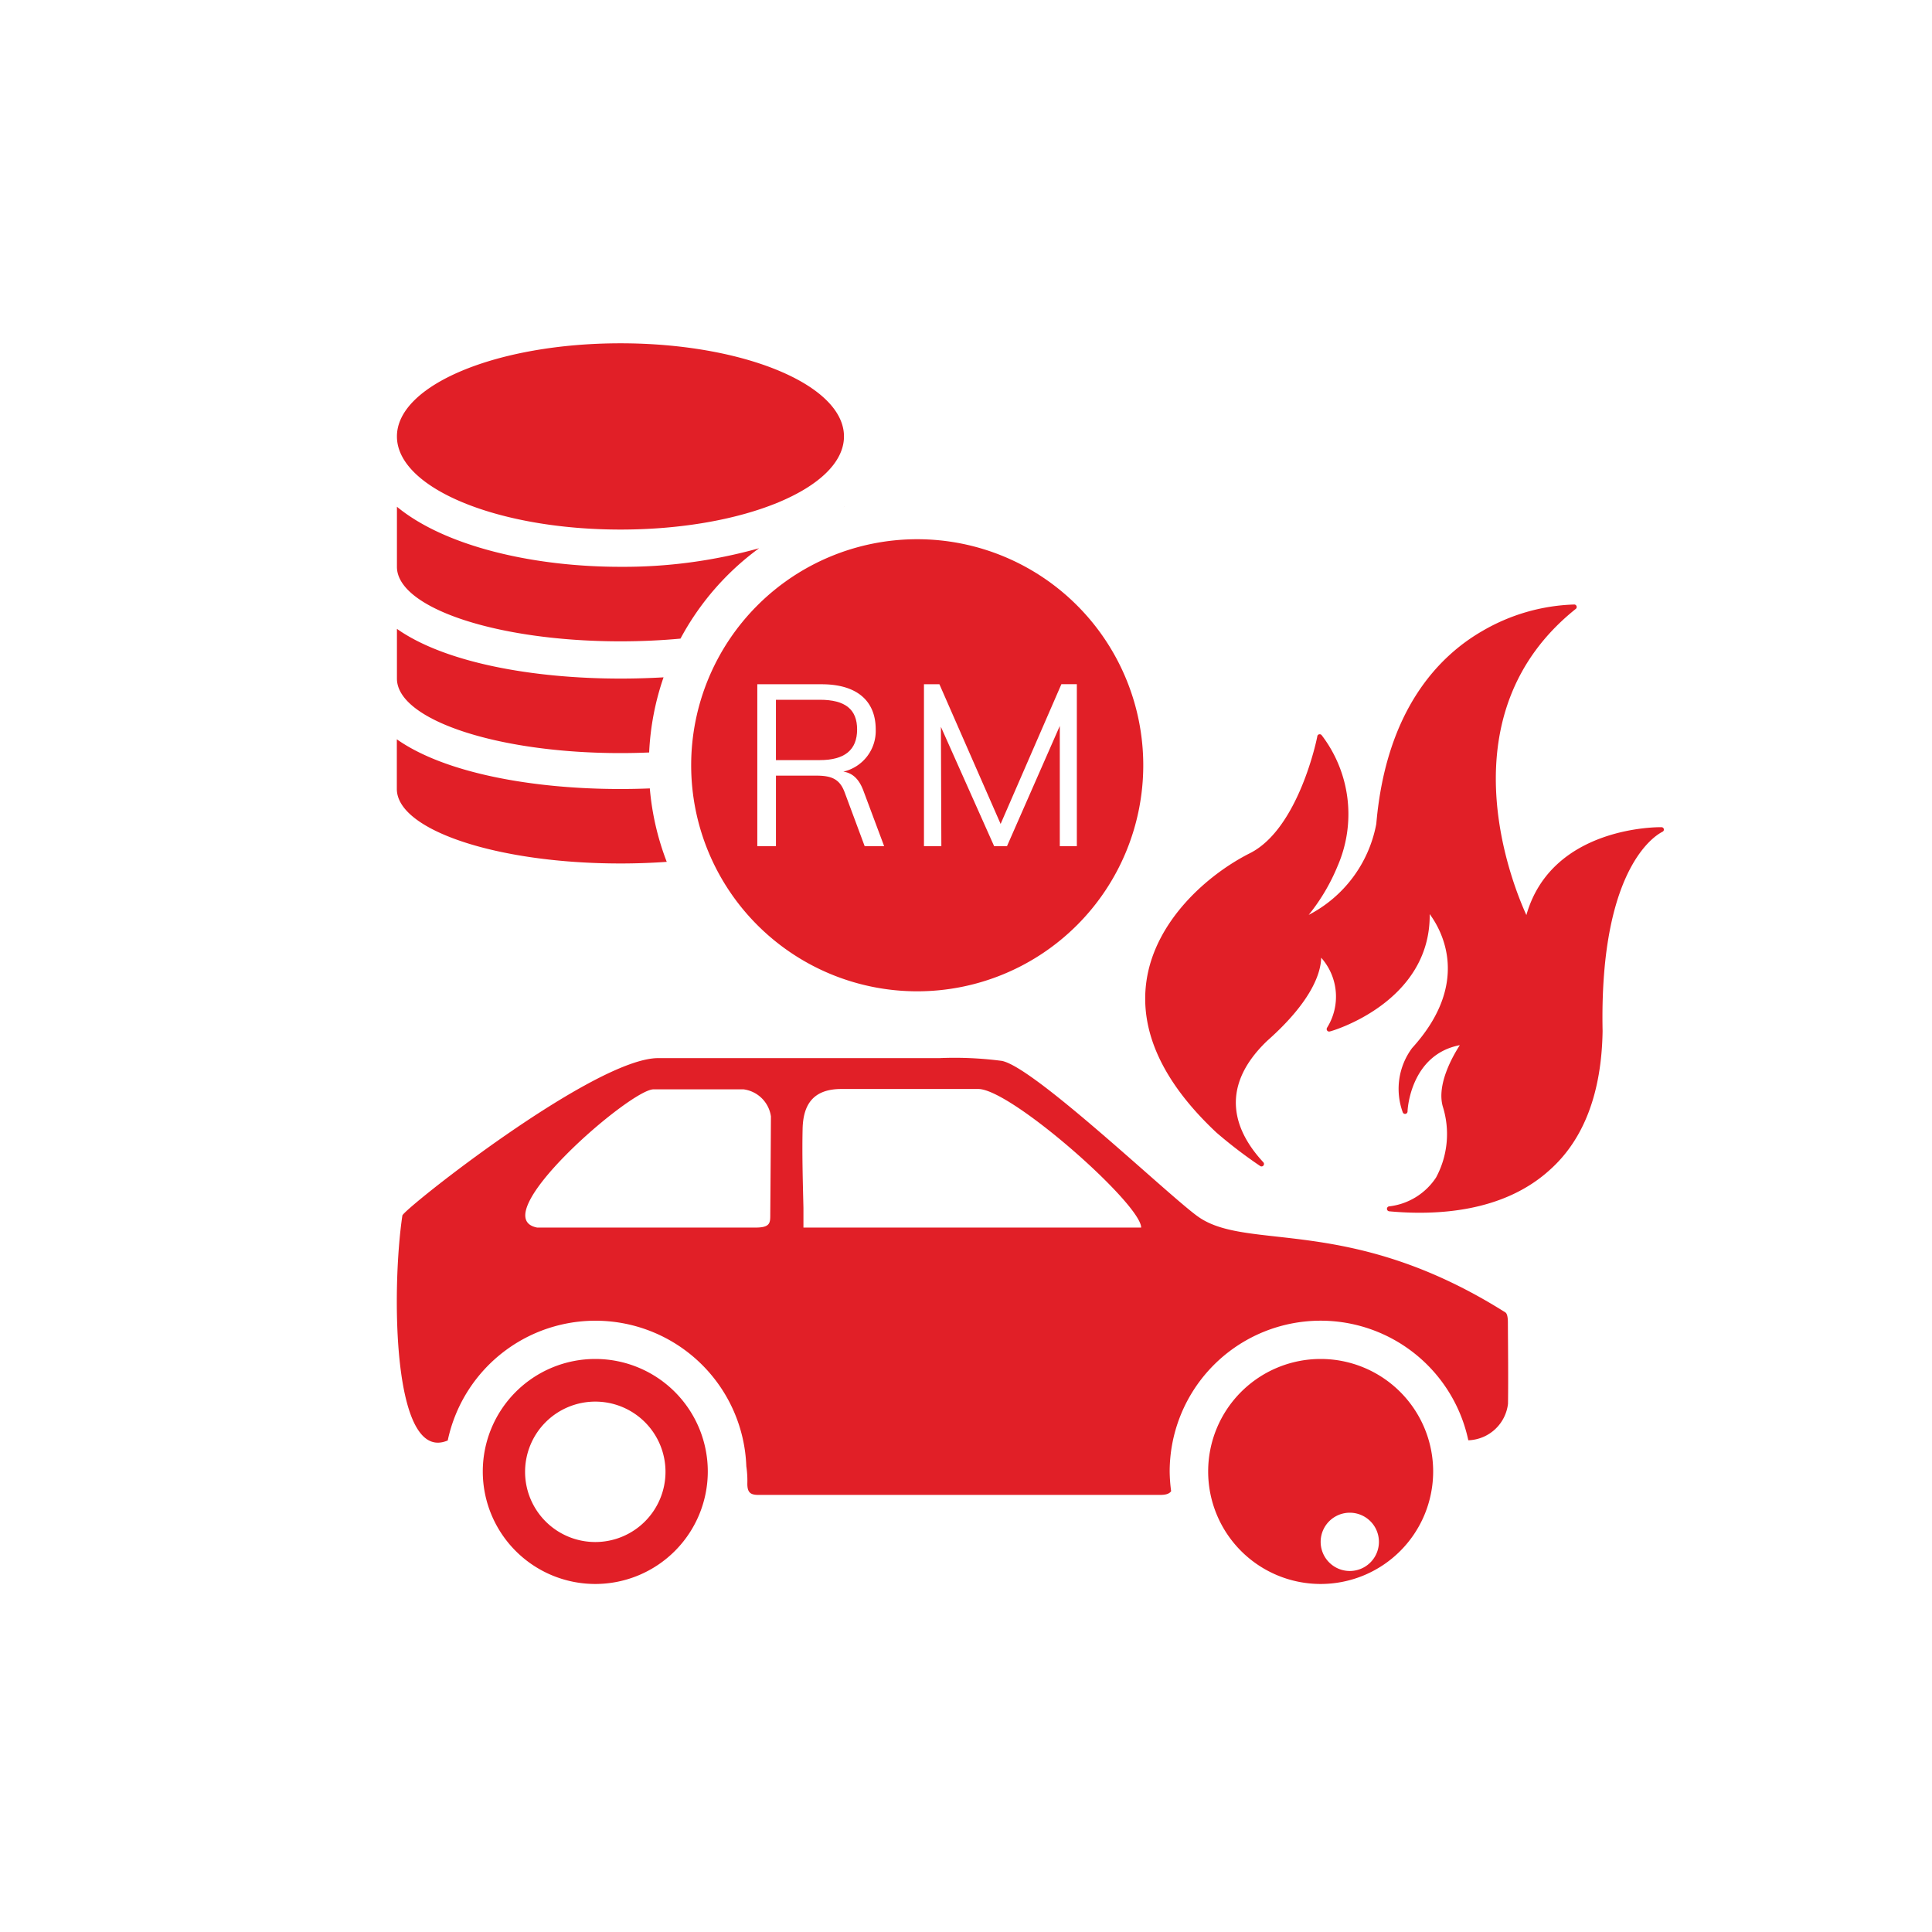 <svg xmlns="http://www.w3.org/2000/svg" width="100" height="100" viewBox="0 0 100 100">
  <g id="DSK_-_Inconvenience_Relief_Allowance" data-name="DSK - Inconvenience Relief Allowance" transform="translate(14384 9374.004)">
    <path id="Path_218" data-name="Path 218" d="M219.845,53.918a50,50,0,1,1,0-.007Z" transform="translate(-14503.845 -9377.922)" fill="none" fill-rule="evenodd"/>
    <g id="Group_2833" data-name="Group 2833" transform="translate(-14363.461 -9356.235)">
      <g id="Layer_2" data-name="Layer 2" transform="translate(0 13.52)">
        <g id="Layer_1" data-name="Layer 1">
          <path id="Path_5182" data-name="Path 5182" d="M133.034,22.074c-.181-8.88,3.057-10.272,3.089-10.307a.124.124,0,0,0-.046-.241c-.057,0-5.667-.1-6.988,4.548-.793-1.739-4.25-10.406,2.557-15.847a.124.124,0,0,0,.039-.142A.124.124,0,0,0,131.568,0a10.017,10.017,0,0,0-4.757,1.371c-2.221,1.279-4.98,4.052-5.49,9.981a6.679,6.679,0,0,1-3.5,4.714,10.141,10.141,0,0,0,1.5-2.536,6.73,6.73,0,0,0-.825-6.762.127.127,0,0,0-.128-.05.12.12,0,0,0-.1.1c0,.046-.953,4.778-3.485,6.053-2.185,1.1-4.9,3.485-5.356,6.6-.379,2.6.836,5.249,3.613,7.856a24.132,24.132,0,0,0,2.27,1.736.124.124,0,0,0,.166-.021.128.128,0,0,0,0-.17c-1.371-1.473-2.448-3.758.2-6.291,2.4-2.125,2.78-3.606,2.791-4.3a3.031,3.031,0,0,1,.308,3.62.135.135,0,0,0,0,.149.127.127,0,0,0,.135.05c.057,0,5.228-1.484,5.175-6.075.638.864,2.146,3.57-.91,6.932a3.542,3.542,0,0,0-.485,3.326.128.128,0,0,0,.248-.043c0-.124.166-2.943,2.706-3.432-.375.581-1.211,2.051-.878,3.188a4.739,4.739,0,0,1-.354,3.666,3.368,3.368,0,0,1-2.43,1.491.128.128,0,0,0-.11.131.131.131,0,0,0,.117.124c2.458.227,5.89.046,8.292-2.125C132.06,27.709,132.985,25.279,133.034,22.074Z" transform="translate(-70.623)" fill="#e11f27"/>
          <path id="Path_5183" data-name="Path 5183" d="M18.383,110.25a5.823,5.823,0,1,0,5.823,5.823,5.823,5.823,0,0,0-5.823-5.823Zm0,9.475a3.634,3.634,0,1,1,3.634-3.634,3.634,3.634,0,0,1-3.634,3.634Z" transform="translate(-8.11 -71.199)" fill="#e11f27"/>
          <path id="Path_5184" data-name="Path 5184" d="M124.383,110.25a5.823,5.823,0,1,0,5.823,5.823,5.823,5.823,0,0,0-5.823-5.823Zm0,9.457a1.508,1.508,0,1,1,0,.018Z" transform="translate(-76.565 -71.199)" fill="#e11f27"/>
          <path id="Path_5185" data-name="Path 5185" d="M57.506,79.928c0-.174-.021-.439-.131-.507-8.016-5.058-13.3-3.152-15.872-4.934-1.417-.974-8.522-7.792-10.2-8.086a18.7,18.7,0,0,0-3.216-.142H13.525c-3.315,0-13.19,7.828-13.24,8.147C-.278,78.164-.26,87.288,2.633,86.049a7.814,7.814,0,0,1,15.454,1.335,5.076,5.076,0,0,1,.053.9c0,.482.177.588.613.584H39.47c.29,0,.489-.035.606-.191A8.212,8.212,0,0,1,40,87.65a7.814,7.814,0,0,1,15.457-1.612H55.5a2.139,2.139,0,0,0,2.012-1.888C57.531,82.748,57.513,81.338,57.506,79.928ZM19.327,74.353c0,.436,0,.677-.769.677H7.262c-2.805-.542,4.817-7.155,6.021-7.155h4.661a1.647,1.647,0,0,1,1.417,1.4Q19.348,71.824,19.327,74.353Zm19.2.677H21.044V74.013c-.032-1.364-.074-2.727-.043-4.091.028-1.275.56-2.069,2.019-2.065H30.1c1.7.014,8.424,5.961,8.424,7.173Z" transform="translate(0.003 -42.78)" fill="#e11f27"/>
        </g>
      </g>
      <g id="Layer_2-2" data-name="Layer 2" transform="translate(0.001)">
        <g id="Layer_1-2" data-name="Layer 1">
          <path id="Path_5186" data-name="Path 5186" d="M11.643,17.354c-4.538,0-9.085-.819-11.573-2.573v2.573c0,2.127,5.182,3.857,11.569,3.857q.755,0,1.486-.032a13.851,13.851,0,0,1,.745-3.889C13.129,17.332,12.385,17.354,11.643,17.354ZM23.2,8.474l.016-.005V8.46ZM.07,8.46v3.109c0,2.127,5.182,3.857,11.569,3.857,1.077,0,2.12-.049,3.108-.141a13.954,13.954,0,0,1,4.068-4.677,26.02,26.02,0,0,1-7.18.961C7.114,11.569,2.558,10.509.07,8.46ZM11.643,0C5.252,0,.07,2.156.07,4.82S5.252,9.641,11.643,9.641,23.209,7.484,23.209,4.82,18.027,0,11.643,0Z" transform="translate(-0.065)" fill="#e11f27"/>
          <path id="Path_5187" data-name="Path 5187" d="M13.97,268.343c-.774.055-1.577.084-2.4.084C5.182,268.427,0,266.694,0,264.57V262c2.489,1.754,7.041,2.573,11.57,2.573q.764,0,1.524-.031a13.847,13.847,0,0,0,.876,3.8Z" transform="translate(0 -241.503)" fill="#e11f27"/>
          <path id="Path_5188" data-name="Path 5188" d="M206.477,129.63a11.7,11.7,0,1,0,11.7,11.7A11.7,11.7,0,0,0,206.477,129.63Zm-2.72,15.887-1.033-2.778c-.253-.688-.666-.872-1.469-.872h-2.09v3.65H198.2v-8.38h3.329c1.791,0,2.8.827,2.8,2.342a2.162,2.162,0,0,1-1.676,2.181c.482.069.827.391,1.056,1.033l1.056,2.824Zm10.1,0v-6.222l-2.733,6.222h-.666l-2.755-6.176.023,6.176h-.9v-8.38h.8l3.168,7.23,3.145-7.233h.8v8.383Z" transform="translate(-179.542 -119.489)" fill="#e11f27"/>
          <path id="Path_5189" data-name="Path 5189" d="M255.022,237.389c0-1.033-.6-1.539-1.928-1.539H250.82v3.123h2.273Q255.021,238.973,255.022,237.389Z" transform="translate(-231.198 -217.399)" fill="#e11f27"/>
        </g>
      </g>
    </g>
  </g>
</svg>
